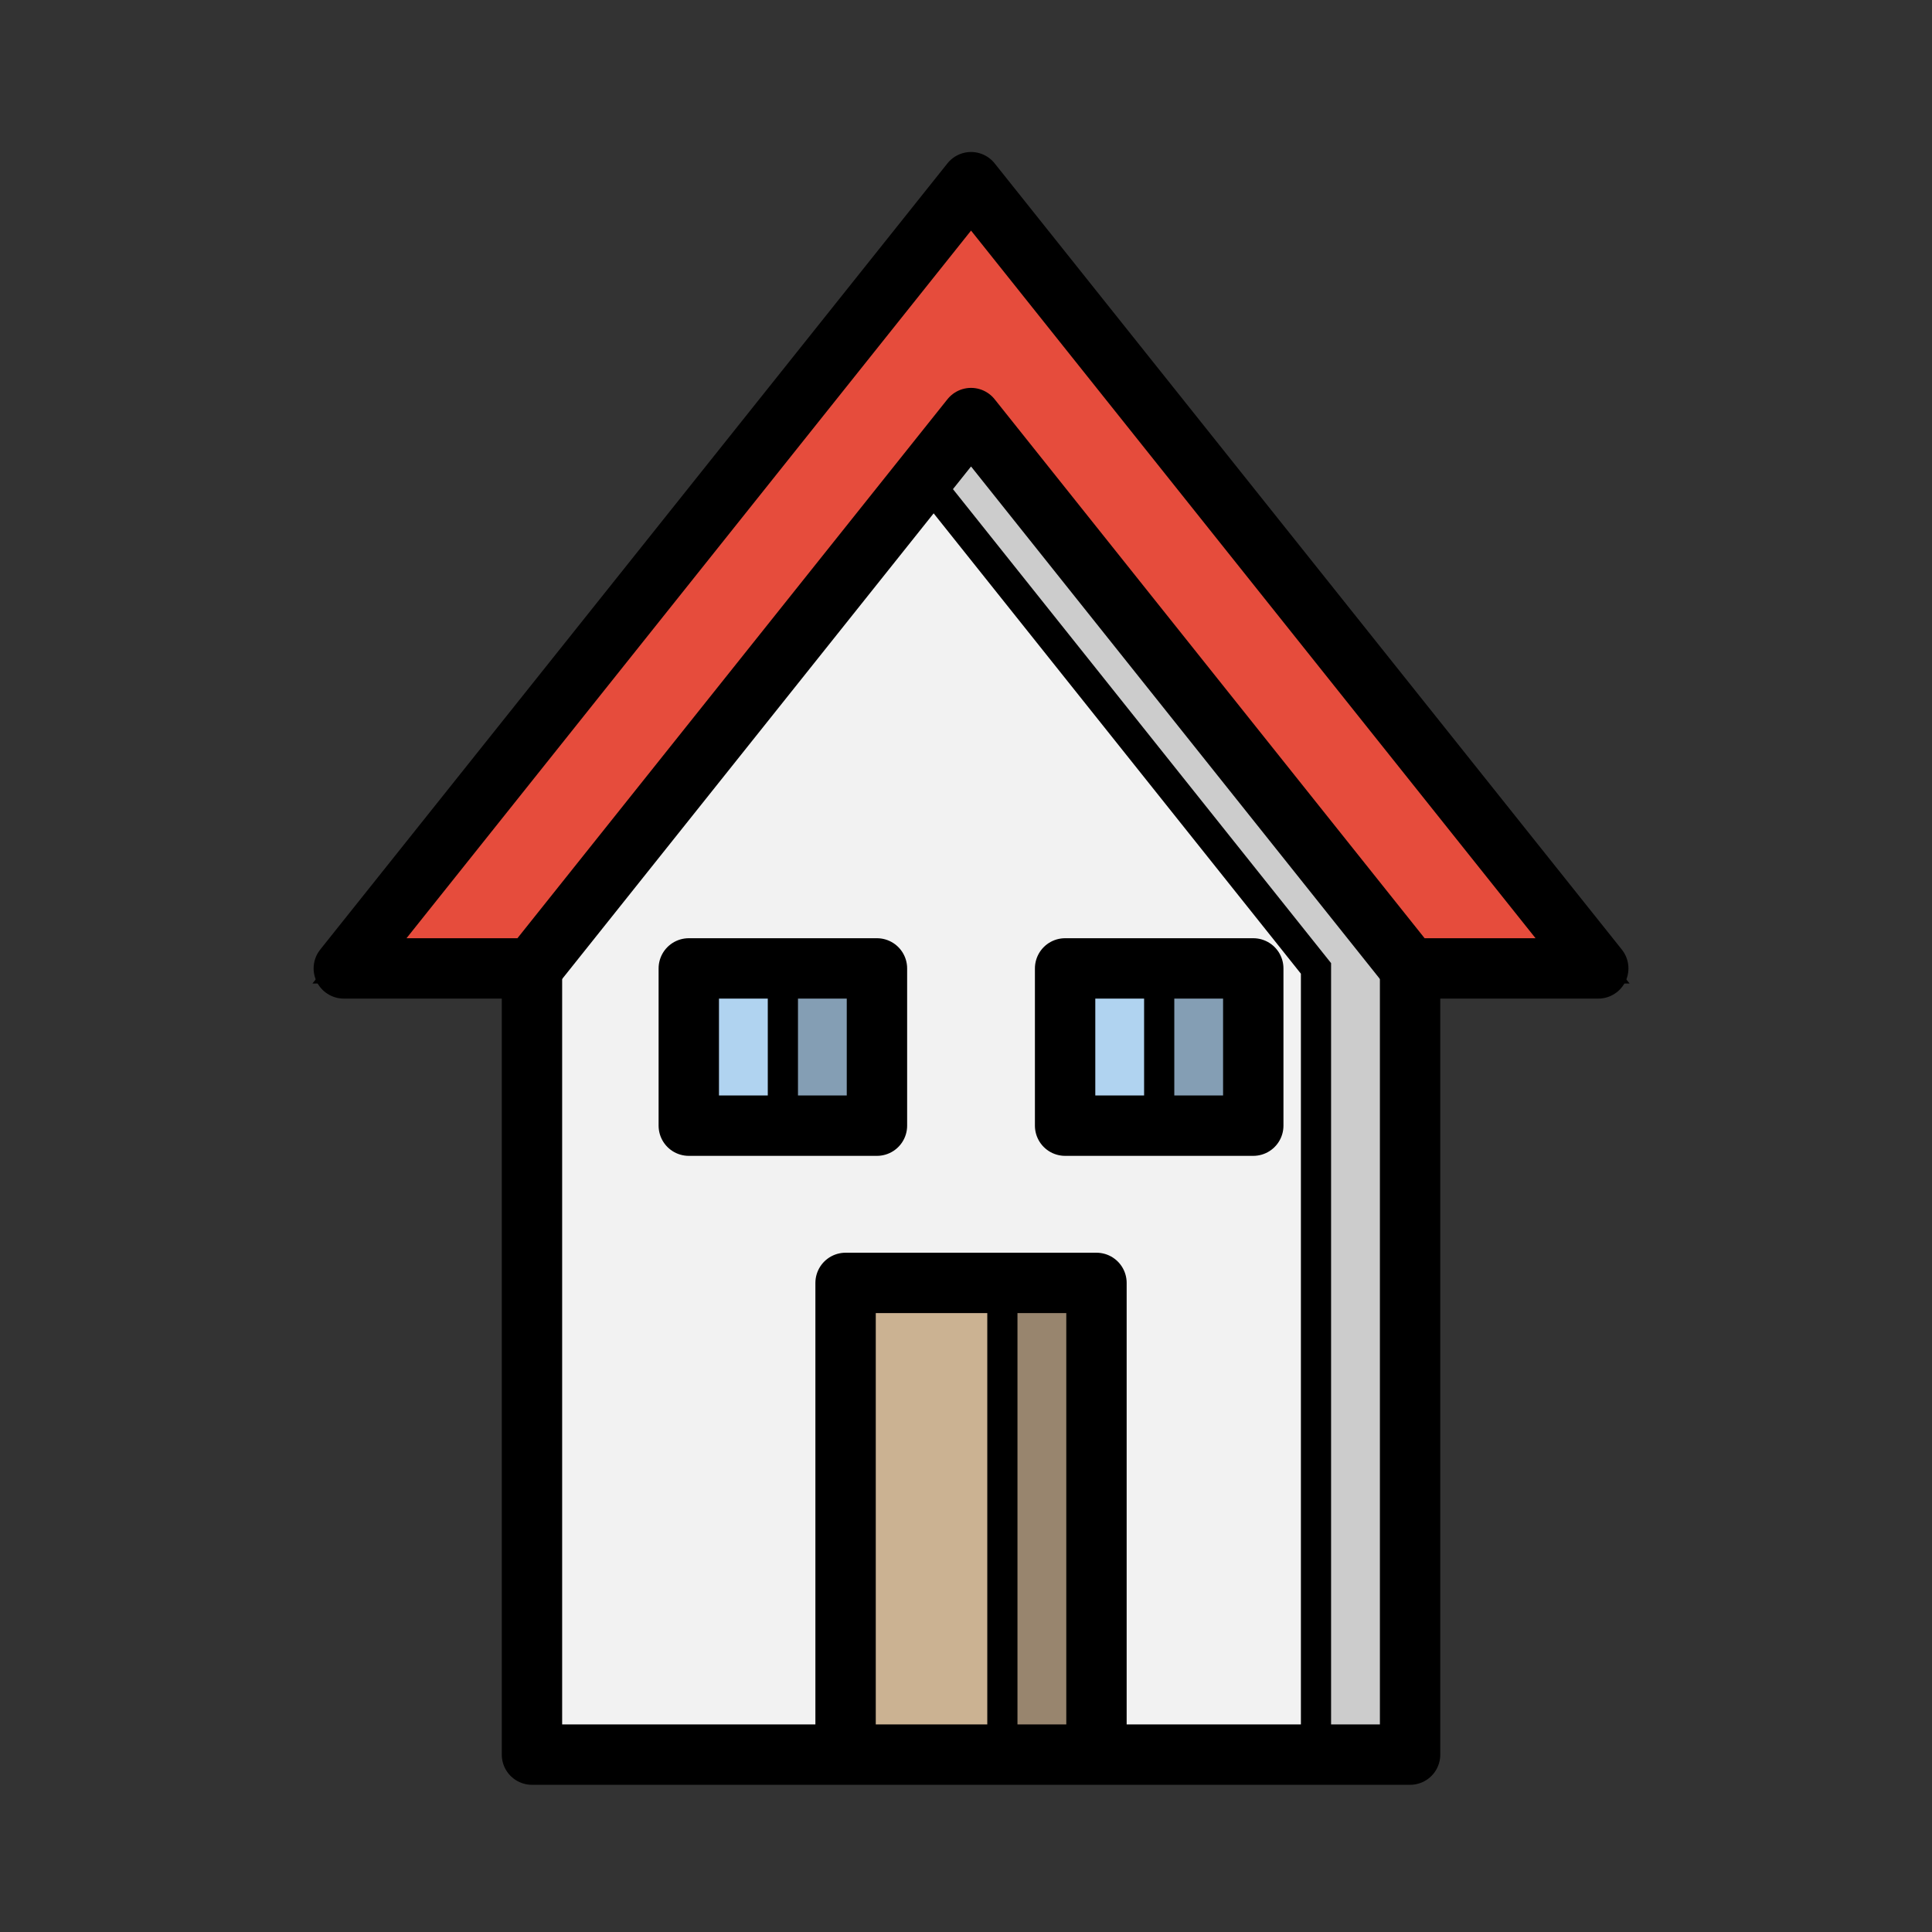 <svg width="64" height="64" xmlns="http://www.w3.org/2000/svg">

 <rect width="100%" height="100%" fill="#333333" stroke="none"/>

 <title/>
 <g>
  <title>Layer 1</title>
  <g stroke="null" id="svg_36">
   <polygon stroke="null" id="svg_1" fill="#ccc" points="17.622,32.08 32.167,13.849 46.711,32.08 46.711,58.124 17.622,58.124 17.622,32.08 " class="cls-1"/>
   <polygon stroke="null" id="svg_2" fill="#f2f2f2" points="30.608,15.802 17.622,32.08 17.622,58.124 43.594,58.124 43.594,32.08 30.608,15.802 " class="cls-2"/>
   <rect stroke="null" id="svg_3" fill="#849eb4" y="32.08" x="35.283" width="6.233" height="5.209" class="cls-3"/>
   <rect stroke="null" id="svg_4" fill="#b0d3f0" y="32.08" x="35.283" width="3.117" height="5.209" class="cls-4"/>
   <rect stroke="null" id="svg_5" fill="#849eb4" y="32.08" x="22.817" width="6.233" height="5.209" class="cls-3"/>
   <rect stroke="null" id="svg_6" fill="#b0d3f0" y="32.08" x="22.817" width="3.117" height="5.209" class="cls-4"/>
   <polyline stroke="null" id="svg_7" fill="#98856e" points="28.011,58.124 28.011,42.498 36.322,42.498 36.322,58.124 " class="cls-5"/>
   <rect stroke="null" id="svg_8" fill="#cbb292" y="42.498" x="28.011" width="5.194" height="15.627" class="cls-6"/>
   <polygon stroke="null" id="svg_15" fill="#e64c3c" points="11.389,32.08 32.167,6.035 52.944,32.08 46.711,32.08 32.167,13.849 17.622,32.08 11.389,32.08 " class="cls-9"/>
   <polyline stroke="#000000" id="svg_23" stroke-width="2px" stroke-linejoin="round" fill="none" points="46.711,32.08 46.711,58.124 17.622,58.124 17.622,32.08 " class="cls-12"/>
   <polygon stroke="#000000" id="svg_24" stroke-width="2px" stroke-linejoin="round" fill="none" points="11.389,32.08 32.167,6.035 52.944,32.08 46.711,32.08 32.167,13.849 17.622,32.08 11.389,32.08 " class="cls-12"/>
   <polyline stroke="#000000" id="svg_29" stroke-width="2px" stroke-linejoin="round" fill="none" points="28.011,58.124 28.011,42.498 36.322,42.498 36.322,58.124 " class="cls-12"/>
   <rect stroke="#000000" id="svg_30" stroke-width="2px" stroke-linejoin="round" fill="none" y="32.08" x="22.817" width="6.233" height="5.209" class="cls-12"/>
   <rect stroke="#000000" id="svg_31" stroke-width="2px" stroke-linejoin="round" fill="none" y="32.08" x="35.283" width="6.233" height="5.209" class="cls-12"/>
  </g>
 </g>
</svg>
